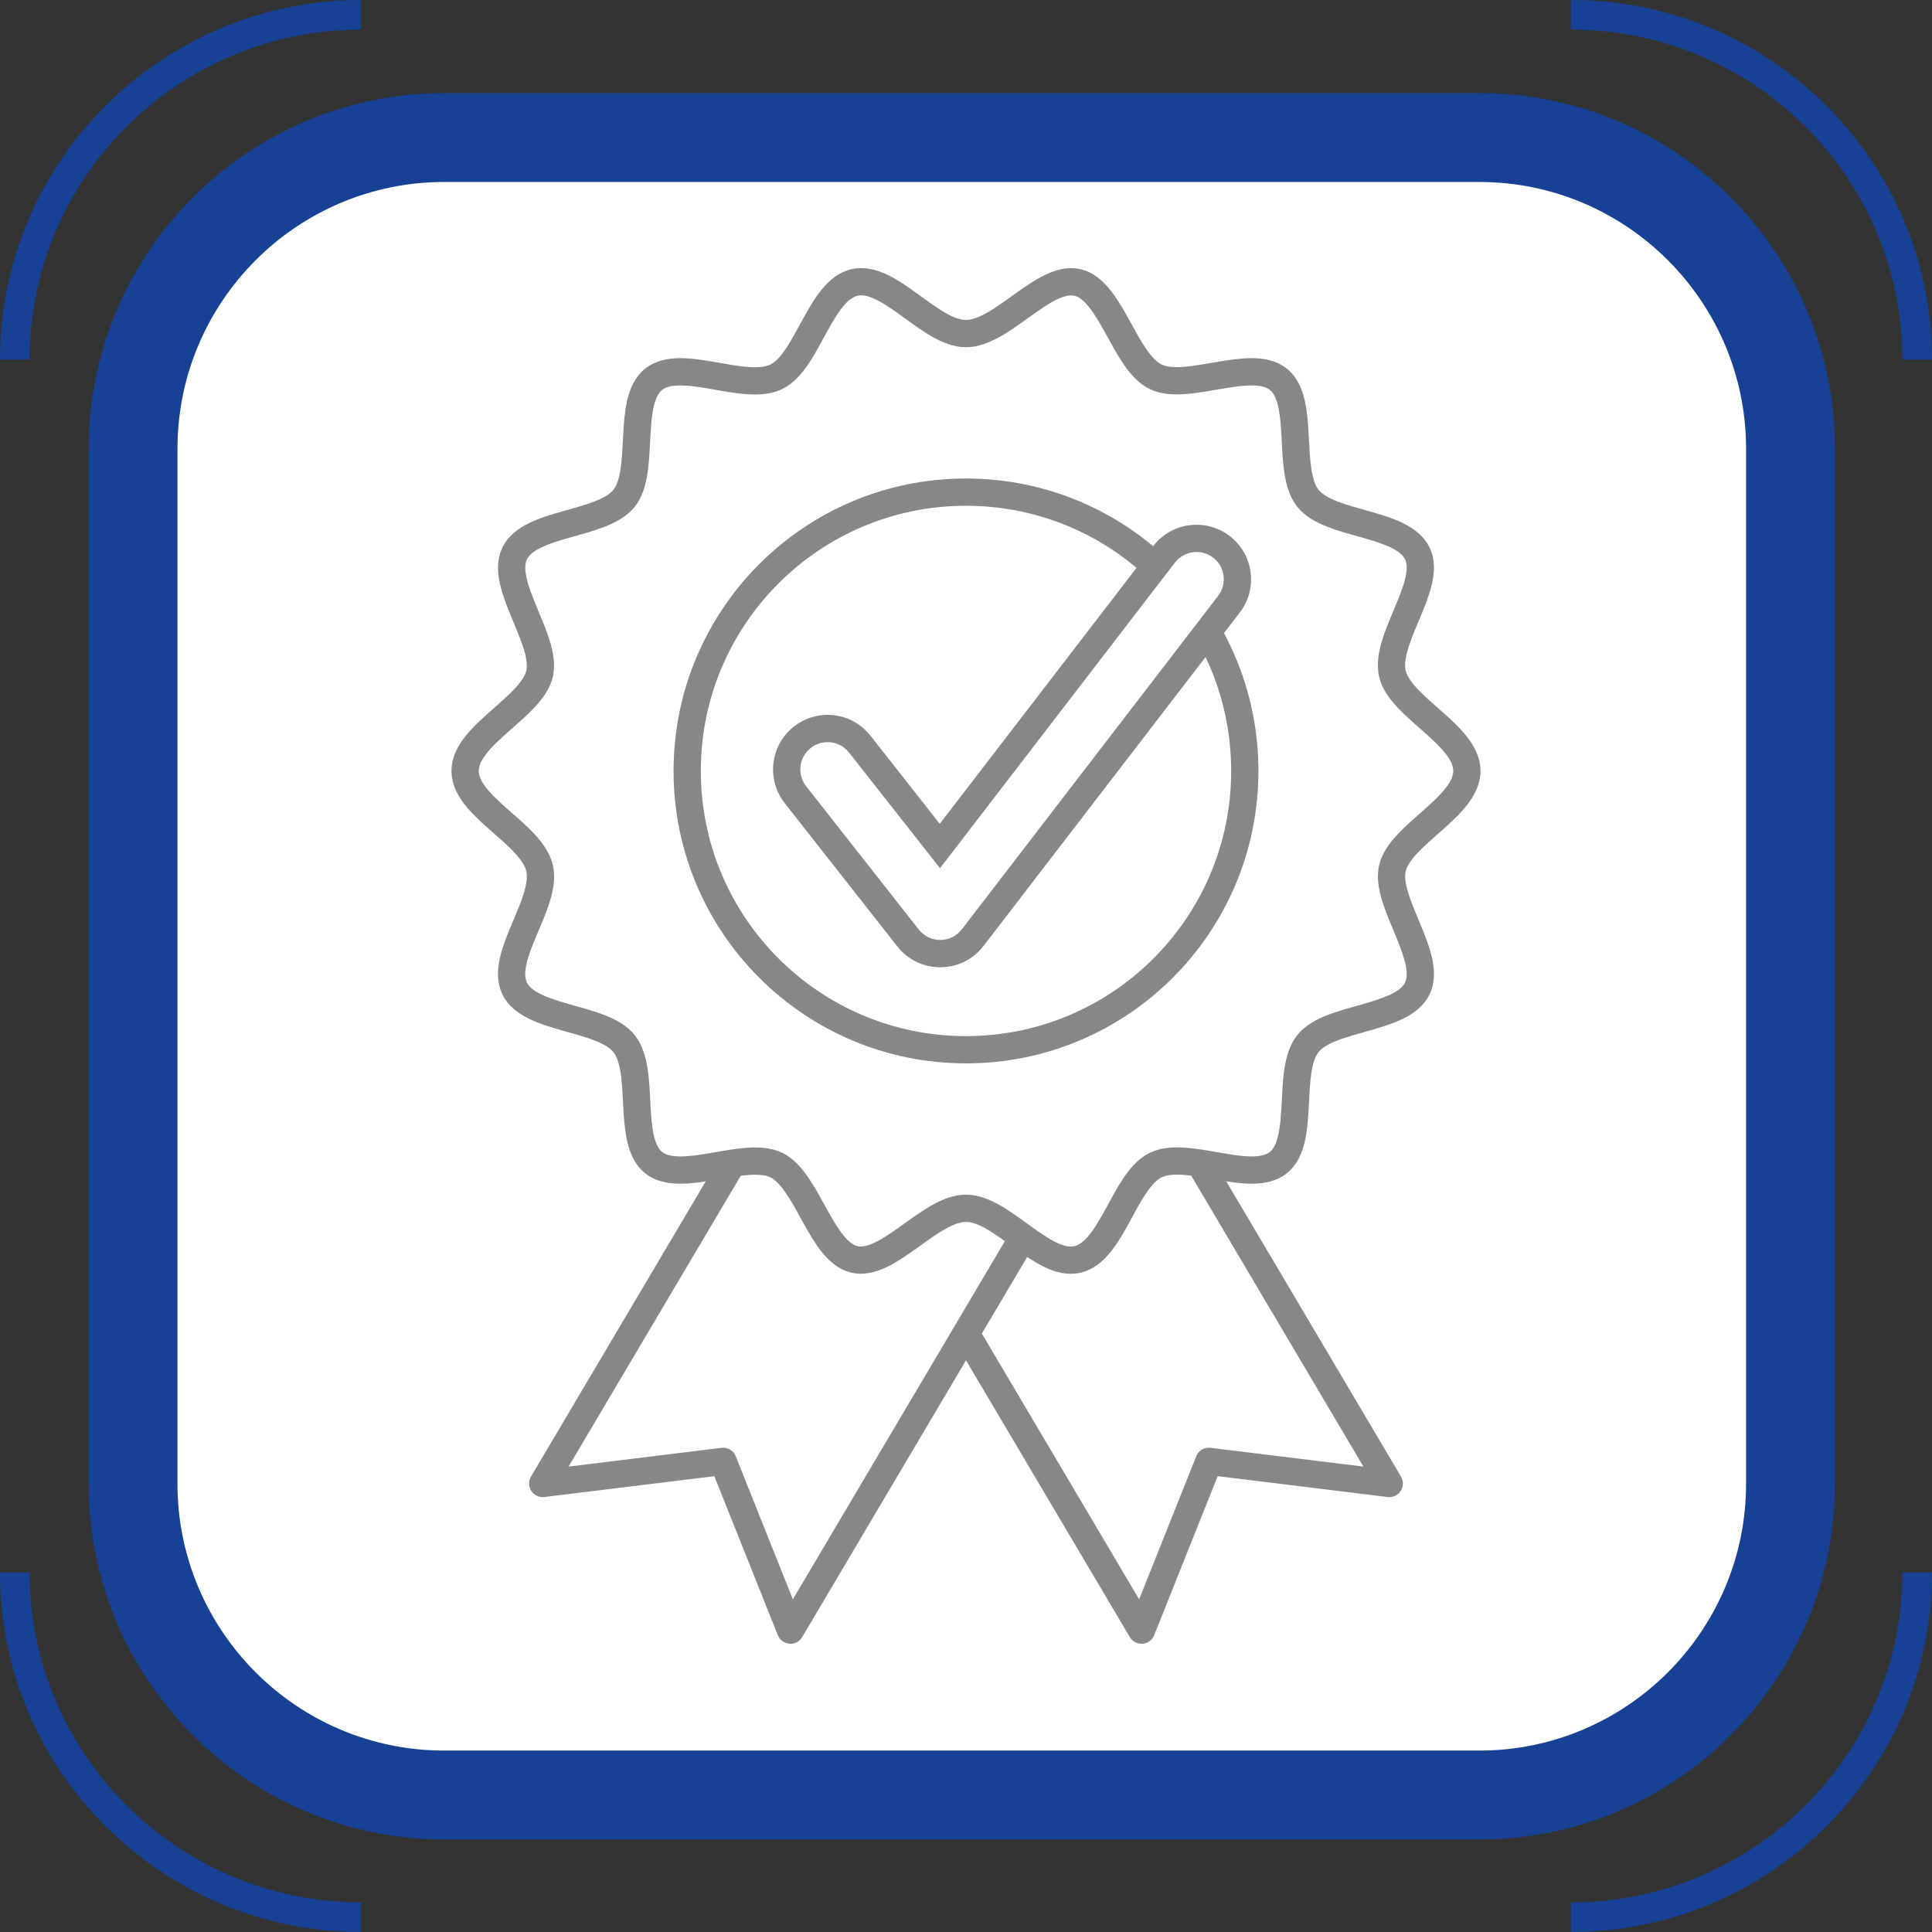 <?xml version="1.0" encoding="UTF-8"?><svg id="Icons" xmlns="http://www.w3.org/2000/svg" xmlns:xlink="http://www.w3.org/1999/xlink" viewBox="0 0 425.2 425.2"><rect x="0" y="0" width="425.2" height="425.2" fill="#333333" stroke="none"/><defs><style>.cls-1,.cls-2{fill:#fff;}.cls-2,.cls-3{stroke:#878787;stroke-linecap:round;stroke-linejoin:round;stroke-width:6px;}.cls-3,.cls-4{fill:none;}.cls-5{clip-path:url(#clippath-1);}.cls-6{fill:#164194;}.cls-7{fill:#878787;}.cls-8{clip-path:url(#clippath);}</style><clipPath id="clippath"><rect class="cls-4" x="0" y="0" width="425.2" height="425.2"/></clipPath><clipPath id="clippath-1"><rect class="cls-4" x="0" y="0" width="425.2" height="425.2"/></clipPath></defs><g id="Qualität"><g id="Flexibel"><path class="cls-1" d="M98.69,30.21c-37.76,0-68.48,30.72-68.48,68.48v227.82c0,37.76,30.72,68.48,68.48,68.48h227.82c37.76,0,68.48-30.72,68.48-68.48V98.69c0-37.76-30.72-68.48-68.48-68.48H98.69Z"/><g class="cls-8"><path class="cls-6" d="M325.58,404.83H97.76c-43.15,0-78.26-35.11-78.26-78.26V98.75c0-43.15,35.11-78.26,78.26-78.26h227.82c43.15,0,78.26,35.11,78.26,78.26v227.82c0,43.15-35.11,78.26-78.26,78.26ZM97.76,40.05c-32.36,0-58.7,26.33-58.7,58.7v227.82c0,32.37,26.33,58.7,58.7,58.7h227.82c32.37,0,58.7-26.33,58.7-58.7V98.75c0-32.36-26.33-58.7-58.7-58.7H97.76Z"/></g><g class="cls-5"><path class="cls-6" d="M345.73,425.2v-6.52c40.22,0,72.95-32.57,72.95-72.61h6.52c0,43.63-35.65,79.13-79.47,79.13Zm-266.25,0C35.65,425.2,0,389.7,0,346.07H6.52c0,40.04,32.73,72.61,72.95,72.61v6.52ZM425.2,79.13h-6.52c0-40.04-32.73-72.61-72.95-72.61V0C389.55,0,425.2,35.5,425.2,79.13Zm-418.68,0H0C0,35.5,35.65,0,79.47,0V6.52C39.25,6.52,6.52,39.09,6.52,79.13Z"/></g></g><polygon class="cls-2" points="251.23 358.76 167.85 217.89 222.37 185.62 305.75 326.49 266.06 321.62 251.23 358.76"/><polygon class="cls-2" points="173.97 358.76 257.35 217.89 202.83 185.62 119.45 326.49 159.14 321.62 173.97 358.76"/><g><path class="cls-1" d="M322.84,169.67c0,7.9-14.72,14.04-16.4,21.43s8.82,19.53,5.5,26.42c-3.38,7-19.3,6.14-24.09,12.16-4.82,6.04-.47,21.37-6.51,26.19s-19.98-2.84-26.98,.54c-6.88,3.32-9.6,19.03-17.23,20.77s-16.63-11.26-24.53-11.26-17.14,12.94-24.53,11.26-10.34-17.45-17.23-20.77-20.97,4.26-26.98-.54-1.69-20.15-6.51-26.19c-4.8-6.01-20.72-5.16-24.09-12.16s7.23-18.79,5.5-26.42-16.4-13.53-16.4-21.43,14.72-14.04,16.4-21.43-8.82-19.53-5.5-26.42c3.38-7,19.3-6.14,24.09-12.16s.47-21.37,6.51-26.19,19.98,2.84,26.98-.54c6.88-3.32,9.6-19.03,17.23-20.77s16.63,11.26,24.53,11.26,17.14-12.94,24.53-11.26,10.34,17.45,17.23,20.77,20.97-4.26,26.98,.54,1.69,20.15,6.51,26.19,20.72,5.16,24.09,12.16c3.32,6.88-7.23,18.79-5.5,26.42,1.68,7.39,16.4,13.53,16.4,21.43Z"/><path class="cls-3" d="M322.84,169.67c0,7.9-14.72,14.04-16.4,21.43s8.82,19.53,5.5,26.42c-3.38,7-19.3,6.14-24.09,12.16-4.82,6.04-.47,21.37-6.51,26.19s-19.98-2.84-26.98,.54c-6.88,3.32-9.6,19.03-17.23,20.77s-16.63-11.26-24.53-11.26-17.14,12.94-24.53,11.26-10.34-17.45-17.23-20.77-20.97,4.26-26.98-.54-1.69-20.15-6.51-26.19c-4.8-6.01-20.72-5.16-24.09-12.16s7.23-18.79,5.5-26.42-16.4-13.53-16.4-21.43,14.72-14.04,16.4-21.43-8.82-19.53-5.5-26.42c3.38-7,19.3-6.14,24.09-12.16s.47-21.37,6.51-26.19,19.98,2.84,26.98-.54c6.88-3.32,9.6-19.03,17.23-20.77s16.63,11.26,24.53,11.26,17.14-12.94,24.53-11.26,10.34,17.45,17.23,20.77,20.97-4.26,26.98,.54,1.69,20.15,6.51,26.19,20.72,5.16,24.09,12.16c3.32,6.88-7.23,18.79-5.5,26.42,1.68,7.39,16.4,13.53,16.4,21.43Z"/></g><circle class="cls-2" cx="212.6" cy="169.67" r="61.36"/><g><path class="cls-1" d="M206.94,209.87c-2.78,0-5.36-1.25-7.08-3.44l-24.79-31.54c-3.07-3.9-2.39-9.57,1.51-12.64,1.58-1.24,3.56-1.93,5.56-1.93,2.78,0,5.36,1.25,7.08,3.44l17.64,22.43,49.34-64.19c1.72-2.23,4.32-3.52,7.14-3.52,2,0,3.9,.65,5.48,1.86,1.91,1.47,3.13,3.59,3.44,5.97,.31,2.38-.32,4.75-1.79,6.65l-56.4,73.38c-1.71,2.22-4.29,3.5-7.09,3.52h-.05Z"/><path class="cls-7" d="M263.34,121.48c1.28,0,2.56,.41,3.65,1.24,2.63,2.02,3.12,5.79,1.1,8.42l-56.4,73.38c-1.13,1.47-2.87,2.33-4.73,2.35h-.03c-1.84,0-3.58-.84-4.72-2.29l-24.79-31.54c-2.05-2.61-1.6-6.38,1.01-8.43,1.1-.86,2.41-1.28,3.71-1.28,1.78,0,3.54,.79,4.72,2.29l20.02,25.46,51.69-67.25c1.18-1.54,2.96-2.34,4.76-2.34m0-6h0c-3.76,0-7.23,1.71-9.52,4.69l-46.99,61.13-15.25-19.4c-2.29-2.91-5.73-4.58-9.44-4.58-2.68,0-5.31,.91-7.41,2.57-5.2,4.09-6.11,11.65-2.02,16.86l24.79,31.54c2.29,2.91,5.73,4.58,9.44,4.58h.07c3.73-.02,7.18-1.73,9.45-4.69l56.4-73.38c1.95-2.54,2.8-5.69,2.38-8.87-.42-3.18-2.05-6.01-4.59-7.96-2.12-1.63-4.64-2.49-7.31-2.49h0Z"/></g></g></svg>
